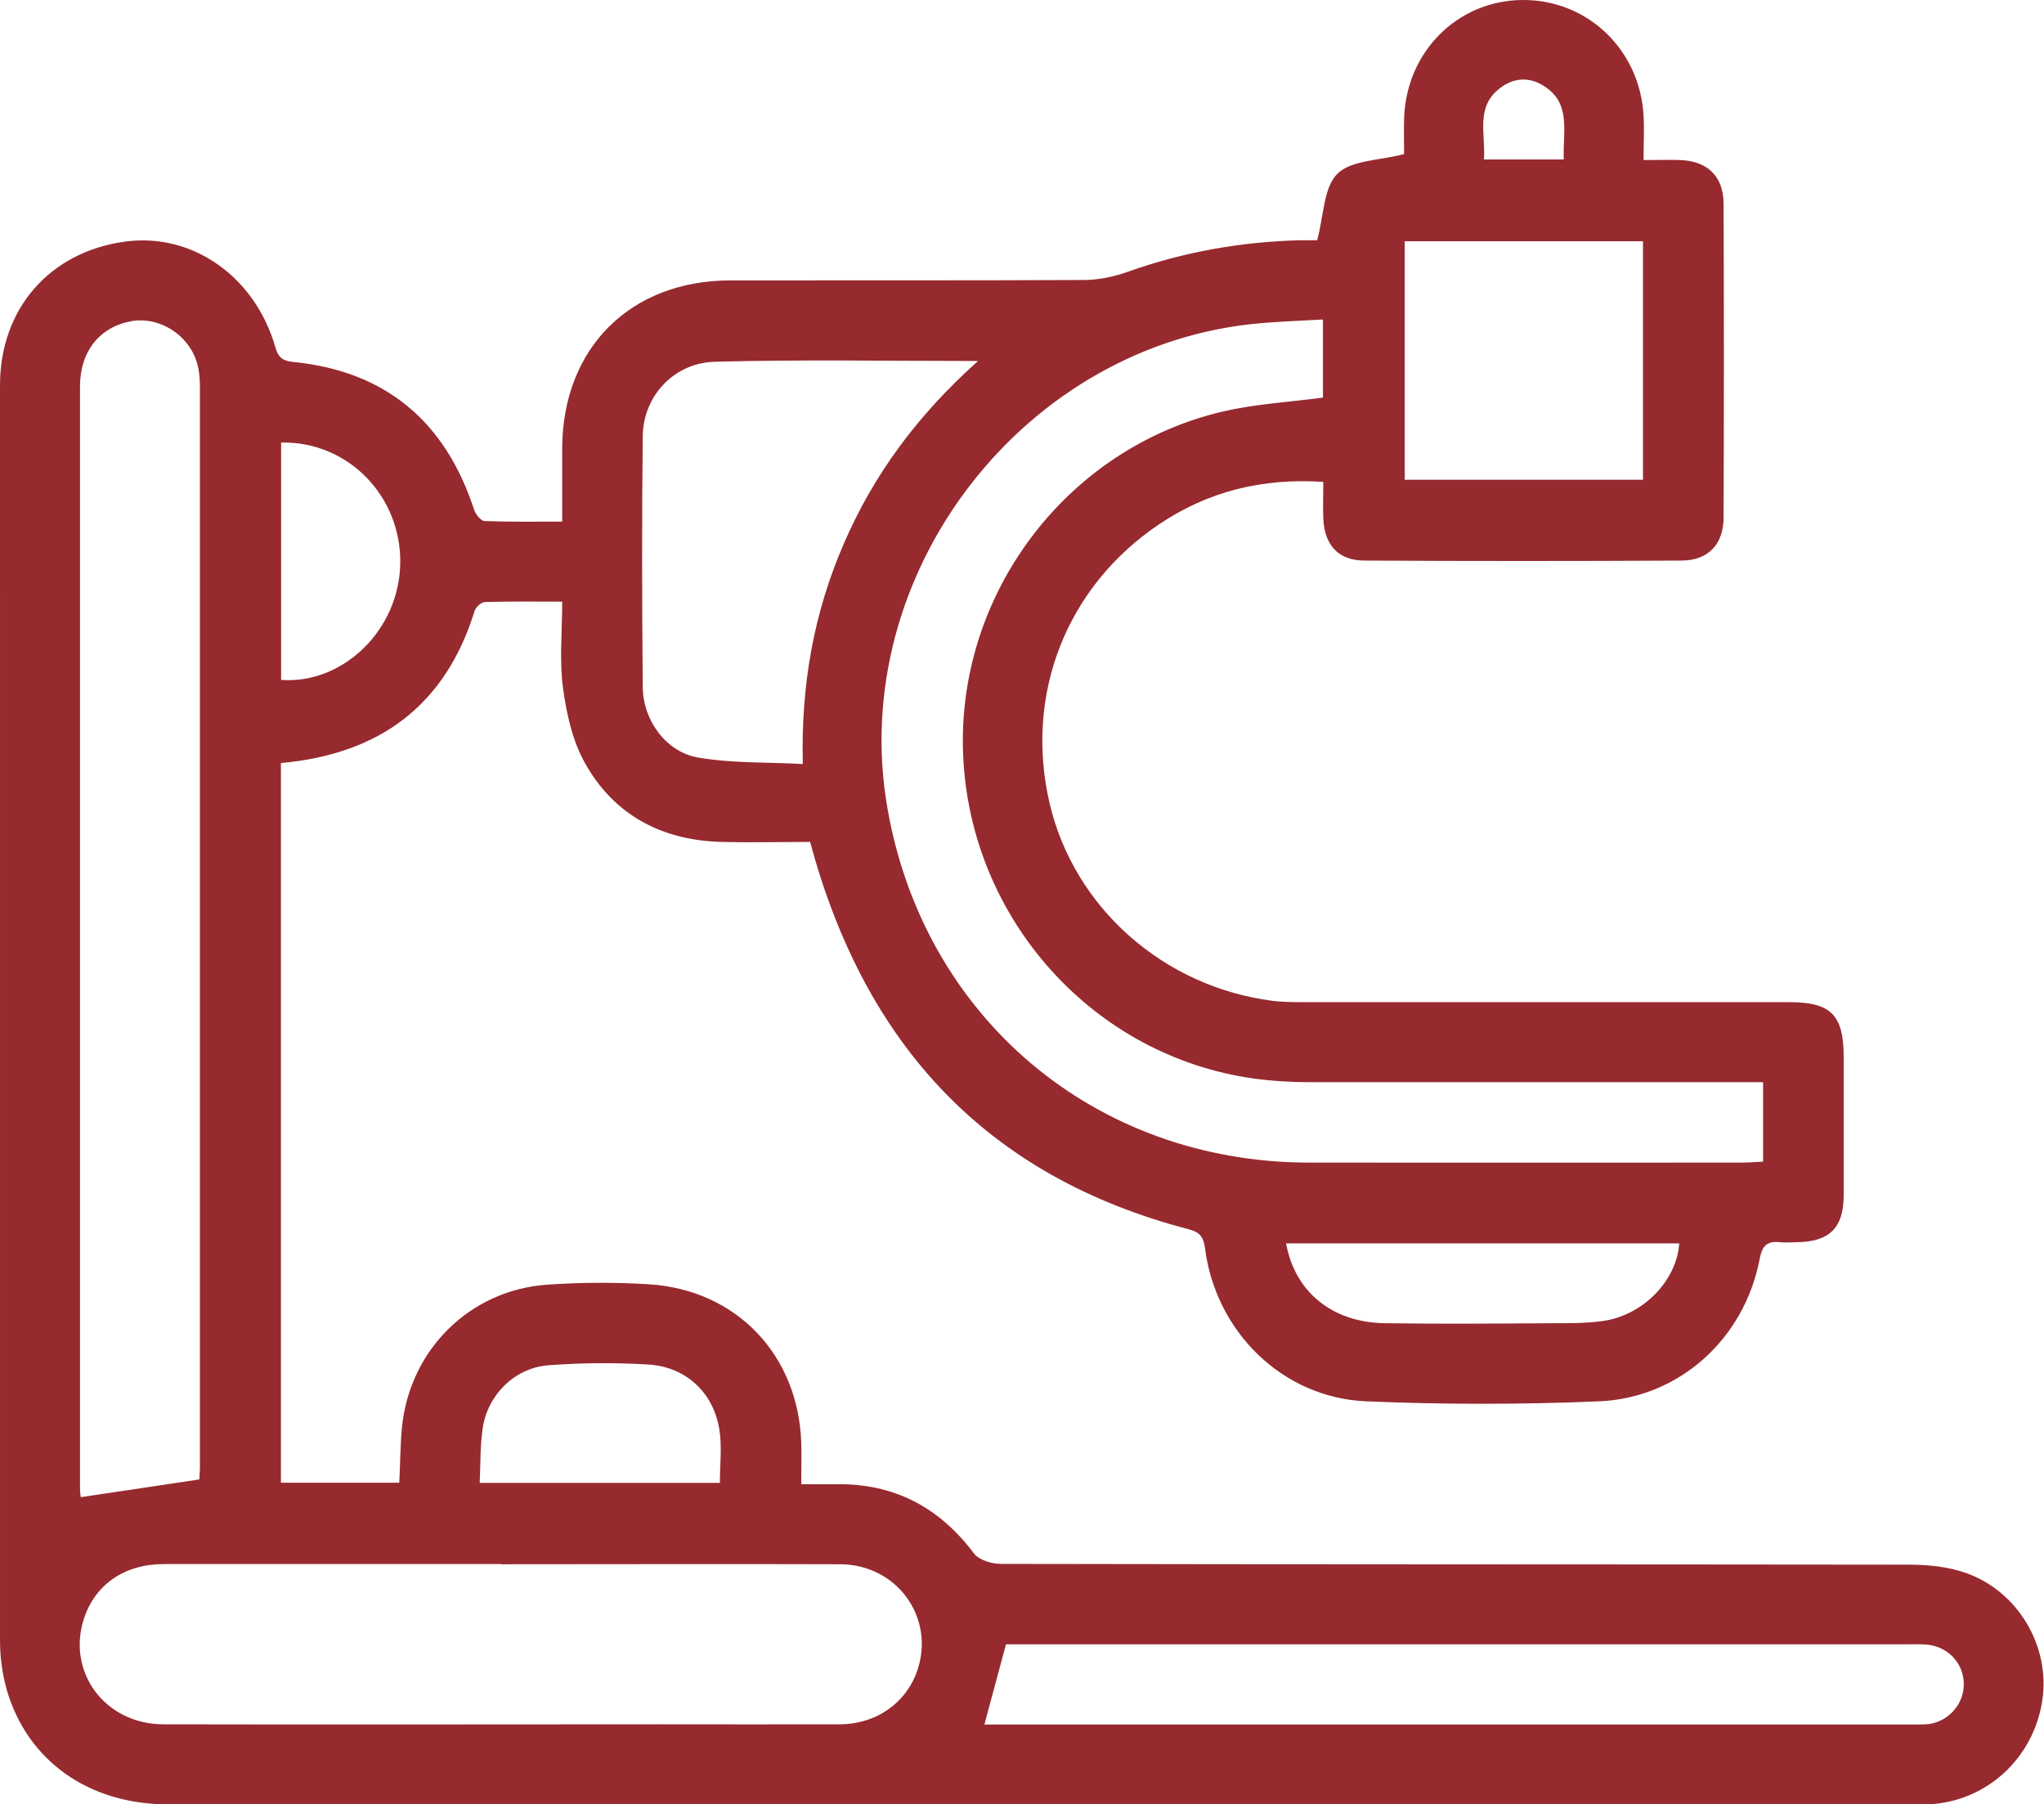 <?xml version="1.0" encoding="UTF-8"?><svg id="Layer_2" xmlns="http://www.w3.org/2000/svg" viewBox="0 0 106.02 93.56"><defs><style>.cls-1{fill:#962a2f;}</style></defs><g id="Layer_1-2"><g id="doOtCi"><path class="cls-1" d="m29.16,27.04c0-1.4,0-2.6,0-3.81.03-5.18,3.52-8.68,8.73-8.69,6.11-.01,12.21.01,18.32-.02.77,0,1.57-.17,2.3-.43,2.89-1.03,5.86-1.55,8.91-1.63.37,0,.74,0,.9,0,.35-1.29.33-2.74,1.05-3.45.72-.71,2.17-.68,3.46-1.02,0-.49-.02-1.17,0-1.85C72.94,2.68,75.6.03,78.96,0c3.37-.03,6.1,2.57,6.29,6,.04.72,0,1.44,0,2.3.69,0,1.3-.02,1.9,0,1.42.05,2.25.85,2.25,2.28.02,5.42.02,10.83,0,16.25,0,1.39-.79,2.23-2.17,2.24-5.49.03-10.97.03-16.46,0-1.35,0-2.07-.81-2.13-2.16-.03-.61,0-1.23,0-1.92-3.17-.21-5.98.49-8.52,2.2-4.82,3.24-6.99,8.83-5.68,14.46,1.26,5.4,5.89,9.52,11.56,10.25.65.08,1.31.07,1.96.07,8.28,0,16.56,0,24.84,0,2.17,0,2.83.66,2.83,2.85,0,2.38,0,4.76,0,7.14,0,1.72-.73,2.44-2.46,2.46-.28,0-.56.03-.83,0-.67-.08-.94.17-1.07.87-.78,4.11-4.14,7.2-8.32,7.38-4.03.17-8.08.17-12.1,0-4.34-.19-7.8-3.62-8.35-7.95-.07-.56-.26-.82-.83-.97-10.5-2.73-16.82-9.57-19.65-20.09-1.45,0-3.03.04-4.6,0-3.09-.08-5.57-1.39-7.08-4.09-.65-1.16-.96-2.57-1.14-3.91-.19-1.42-.04-2.88-.04-4.46-1.41,0-2.71-.02-4,.02-.19,0-.48.26-.54.45-1.52,4.93-4.95,7.44-10.05,7.9v37.32h6.14c.05-.98.05-1.94.14-2.89.41-4.02,3.53-7.1,7.53-7.38,1.75-.12,3.52-.13,5.27-.02,4.55.28,7.77,3.67,7.91,8.24.02.65,0,1.31,0,2.13.64,0,1.2,0,1.77,0,3.02-.06,5.38,1.18,7.19,3.59.26.34.91.54,1.39.54,15.7.03,31.4.02,47.09.04.98,0,2.02.1,2.94.42,2.74.95,4.42,3.83,3.99,6.63-.46,3.02-2.93,5.26-5.93,5.38-.24,0-.48,0-.72,0-30.19,0-60.38,0-90.57,0-4.1,0-7.29-2.25-8.36-5.94-.23-.82-.35-1.69-.35-2.55C0,63.37,0,41.68,0,19.98c0-3.98,2.59-6.92,6.48-7.45,3.49-.48,6.76,1.81,7.81,5.5.15.53.4.69.92.74,4.81.48,7.89,3.1,9.38,7.66.08.24.35.58.54.59,1.3.05,2.6.03,4.03.03Zm-18.82,49.68c0-.15.03-.39.03-.63,0-18.69,0-37.39,0-56.08,0-.44-.05-.9-.19-1.32-.49-1.4-1.96-2.27-3.34-2.04-1.66.29-2.69,1.56-2.69,3.39,0,19.04,0,38.08,0,57.12,0,.25.04.5.04.48,2.06-.31,4.05-.6,6.16-.92Zm58.25-60.15c-1.1.06-2.09.1-3.08.18-12.33.98-21.61,12.96-19.48,25.16,1.89,10.87,10.77,18.36,21.84,18.38,7.49.01,14.97,0,22.46,0,.37,0,.73-.03,1.12-.05v-4.12h-1.29c-7.42,0-14.83,0-22.25,0-.96,0-1.93-.06-2.88-.19-8.31-1.16-14.68-8.23-15.07-16.71-.39-8.36,5.34-16,13.51-17.89,1.66-.38,3.39-.48,5.15-.71v-4.05ZM25.99,81.11c-5.83,0-11.66,0-17.49,0-2.04,0-3.55,1.05-4.14,2.81-.92,2.78,1.08,5.49,4.11,5.5,8.59.02,17.18,0,25.77,0,3.1,0,6.21.01,9.31,0,1.92-.01,3.47-1.12,4.04-2.82.91-2.73-1.07-5.47-4.01-5.48-5.86-.02-11.73,0-17.59,0Zm24.71-62.39c-4.76,0-9.2-.08-13.63.04-2.13.06-3.71,1.8-3.73,3.85-.05,4.34-.04,8.68,0,13.03.01,1.7,1.2,3.35,2.85,3.64,1.76.31,3.59.24,5.45.34-.1-4.12.58-7.85,2.12-11.41,1.55-3.59,3.82-6.67,6.95-9.47Zm.36,70.71h.61c15.9,0,31.81,0,47.71,0,.24,0,.49,0,.72-.03,1.04-.18,1.79-1.09,1.76-2.12-.03-1.04-.82-1.88-1.88-1.99-.31-.03-.62-.02-.93-.02-15.32,0-30.63,0-45.95,0-.36,0-.73,0-.92,0-.4,1.47-.74,2.76-1.12,4.16ZM85.22,12.51h-12.36v12.37h12.36v-12.37Zm-18.51,51.98c.46,2.52,2.4,4.09,5.12,4.13,2.86.04,5.72.02,8.59,0,.9,0,1.8.01,2.68-.11,2.09-.27,3.87-2.08,4-4.03h-20.39Zm-41.83,12.41h12.46c0-.96.11-1.86-.02-2.72-.29-1.95-1.74-3.31-3.71-3.42-1.72-.1-3.45-.09-5.16.04-1.74.13-3.15,1.52-3.41,3.25-.14.91-.11,1.84-.16,2.86ZM14.58,22.95v12.31c3.23.23,6.12-2.61,6.18-6.02.07-3.5-2.71-6.37-6.18-6.29Zm66.53-14.69c-.06-1.44.42-2.91-1.06-3.82-.74-.46-1.53-.41-2.22.11-1.33.99-.76,2.39-.86,3.72h4.14Z"/></g></g></svg>